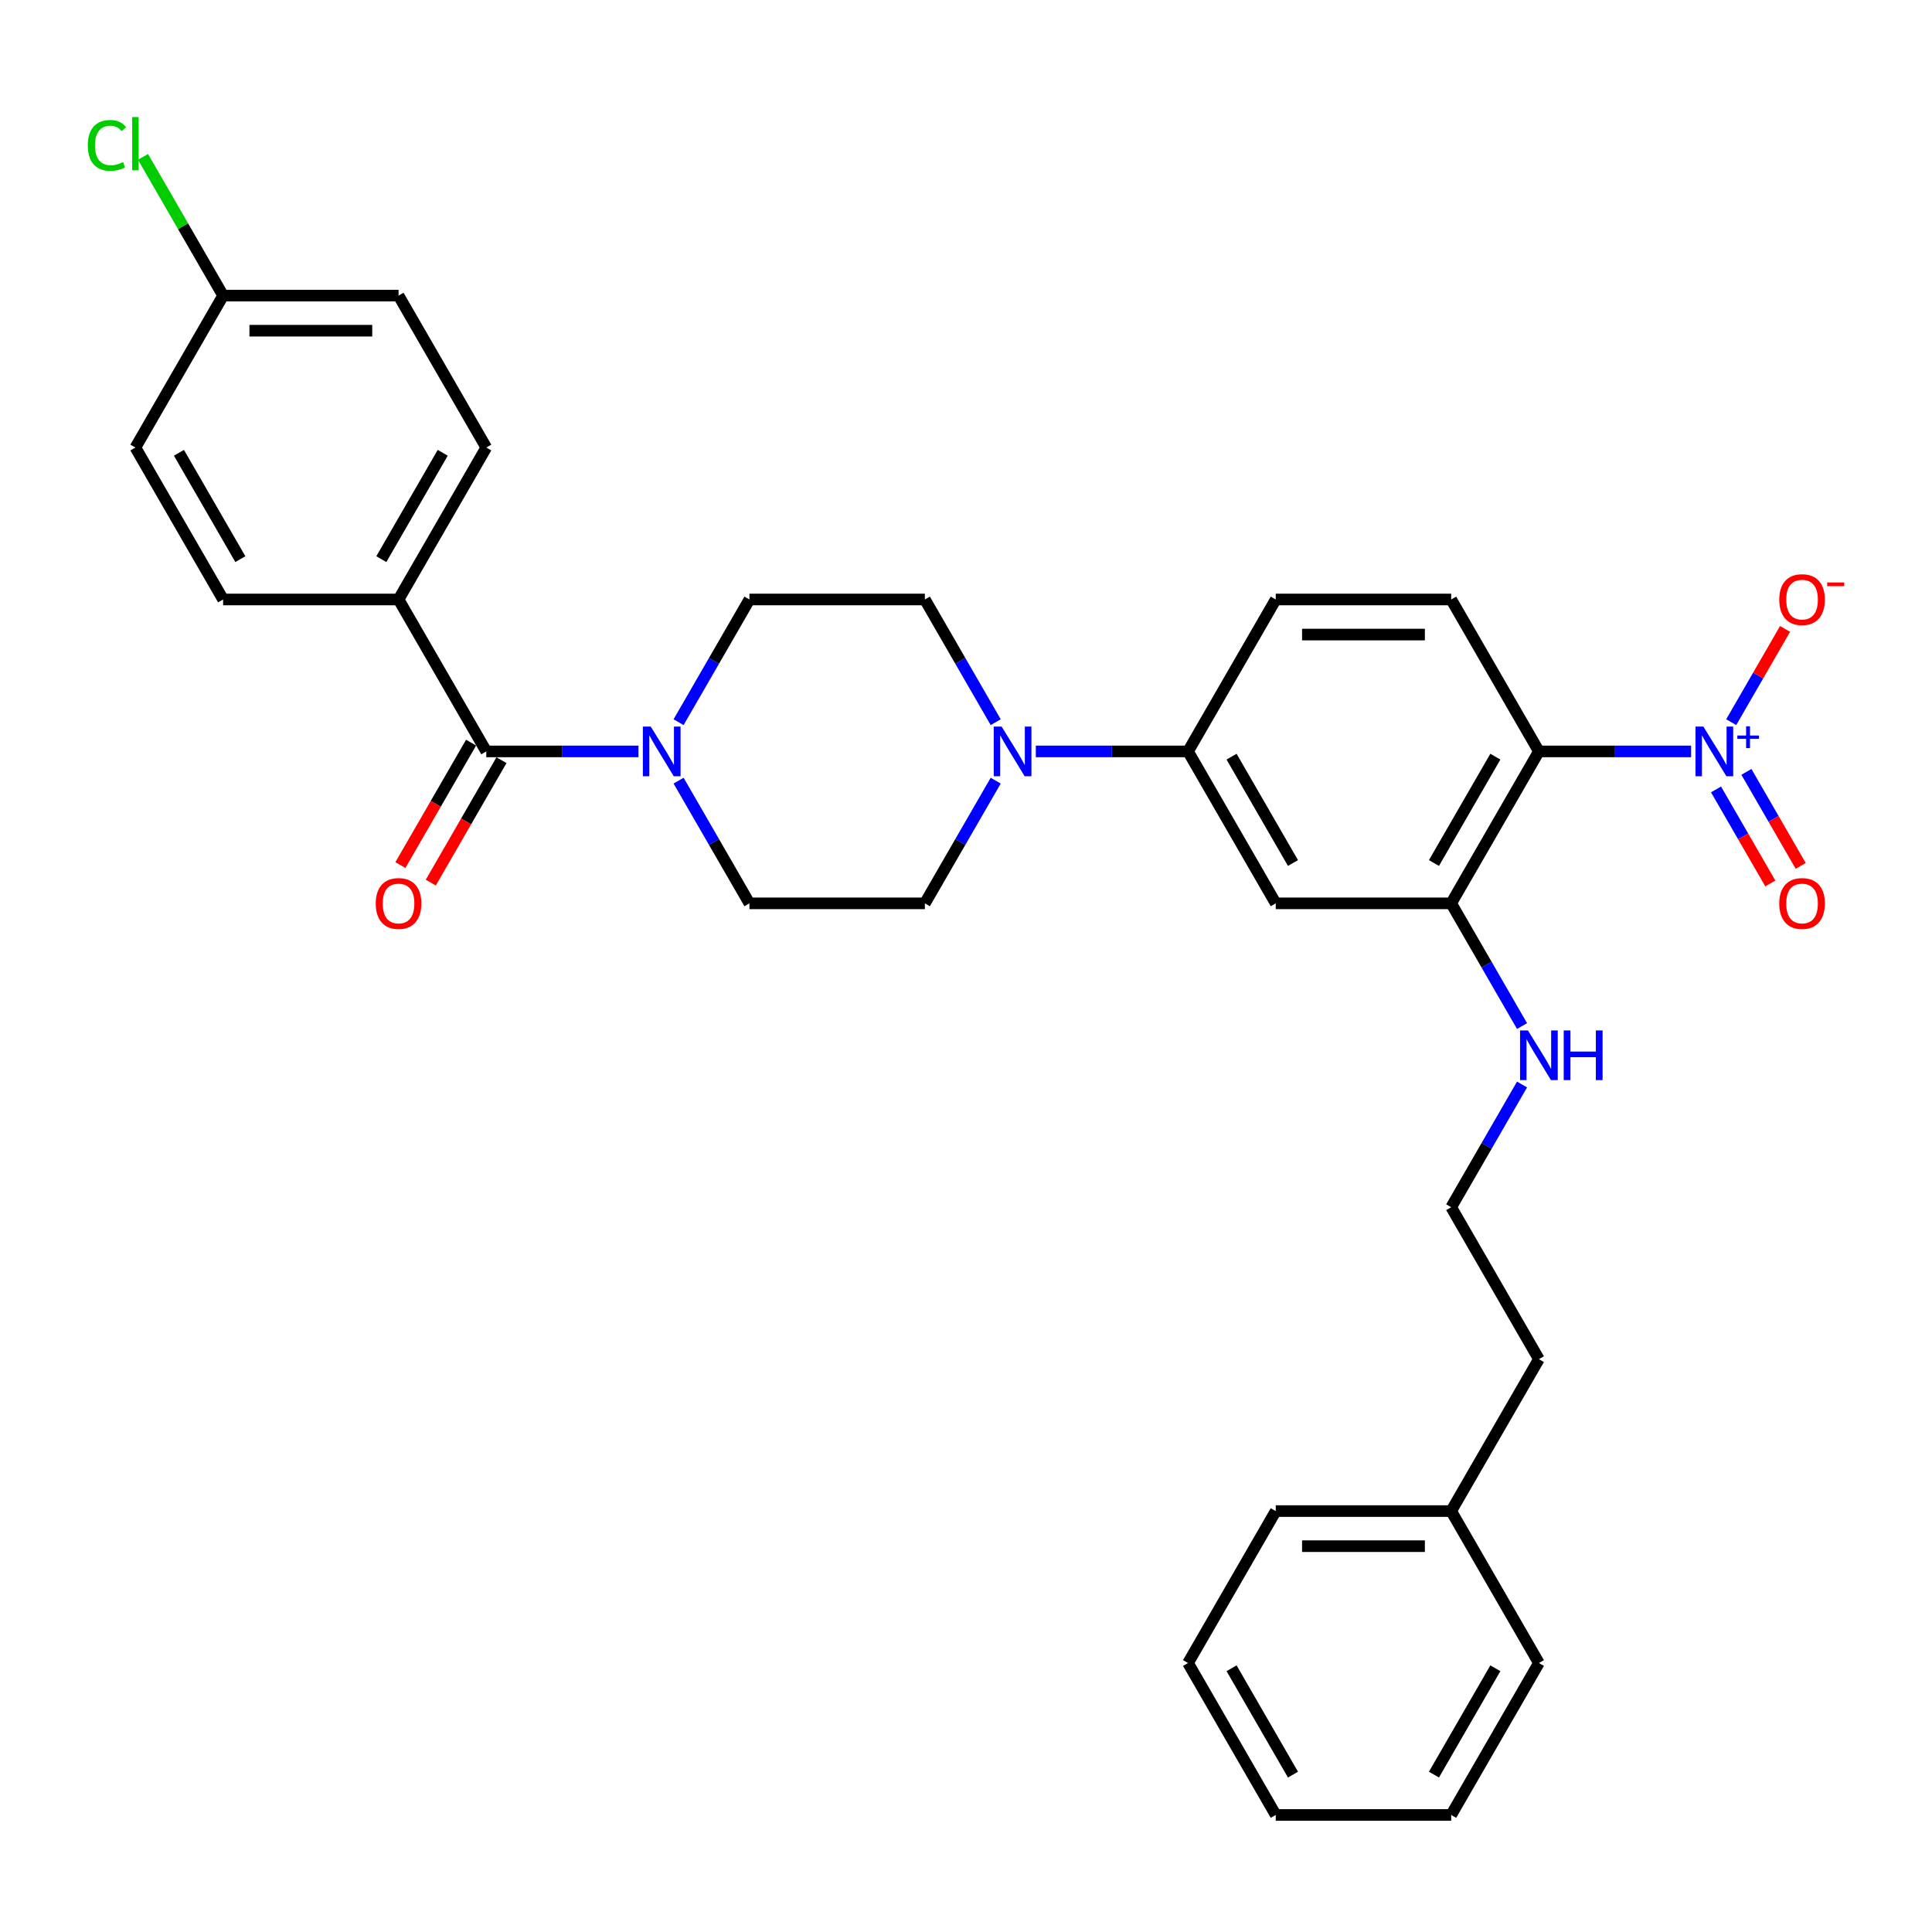 <?xml version='1.0' encoding='iso-8859-1'?>
<svg version='1.1' baseProfile='full'
              xmlns='http://www.w3.org/2000/svg'
                      xmlns:rdkit='http://www.rdkit.org/xml'
                      xmlns:xlink='http://www.w3.org/1999/xlink'
                  xml:space='preserve'
width='1000px' height='1000px' viewBox='0 0 1000 1000'>
<!-- END OF HEADER -->
<rect style='opacity:1.0;fill:#FFFFFF;stroke:none' width='1000' height='1000' x='0' y='0'> </rect>
<path class='bond-0' d='M 875.318,388.931 L 835.926,388.931' style='fill:none;fill-rule:evenodd;stroke:#0000FF;stroke-width:6px;stroke-linecap:butt;stroke-linejoin:miter;stroke-opacity:1' />
<path class='bond-0' d='M 835.926,388.931 L 796.534,388.931' style='fill:none;fill-rule:evenodd;stroke:#000000;stroke-width:6px;stroke-linecap:butt;stroke-linejoin:miter;stroke-opacity:1' />
<path class='bond-8' d='M 896.075,373.803 L 910.011,349.665' style='fill:none;fill-rule:evenodd;stroke:#0000FF;stroke-width:6px;stroke-linecap:butt;stroke-linejoin:miter;stroke-opacity:1' />
<path class='bond-8' d='M 910.011,349.665 L 923.947,325.527' style='fill:none;fill-rule:evenodd;stroke:#FF0000;stroke-width:6px;stroke-linecap:butt;stroke-linejoin:miter;stroke-opacity:1' />
<path class='bond-10' d='M 888.211,408.6 L 902.262,432.937' style='fill:none;fill-rule:evenodd;stroke:#0000FF;stroke-width:6px;stroke-linecap:butt;stroke-linejoin:miter;stroke-opacity:1' />
<path class='bond-10' d='M 902.262,432.937 L 916.314,457.275' style='fill:none;fill-rule:evenodd;stroke:#FF0000;stroke-width:6px;stroke-linecap:butt;stroke-linejoin:miter;stroke-opacity:1' />
<path class='bond-10' d='M 903.939,399.519 L 917.99,423.857' style='fill:none;fill-rule:evenodd;stroke:#0000FF;stroke-width:6px;stroke-linecap:butt;stroke-linejoin:miter;stroke-opacity:1' />
<path class='bond-10' d='M 917.99,423.857 L 932.042,448.195' style='fill:none;fill-rule:evenodd;stroke:#FF0000;stroke-width:6px;stroke-linecap:butt;stroke-linejoin:miter;stroke-opacity:1' />
<path class='bond-4' d='M 796.534,388.931 L 751.131,467.572' style='fill:none;fill-rule:evenodd;stroke:#000000;stroke-width:6px;stroke-linecap:butt;stroke-linejoin:miter;stroke-opacity:1' />
<path class='bond-4' d='M 773.995,391.646 L 742.213,446.695' style='fill:none;fill-rule:evenodd;stroke:#000000;stroke-width:6px;stroke-linecap:butt;stroke-linejoin:miter;stroke-opacity:1' />
<path class='bond-7' d='M 796.534,388.931 L 751.131,310.29' style='fill:none;fill-rule:evenodd;stroke:#000000;stroke-width:6px;stroke-linecap:butt;stroke-linejoin:miter;stroke-opacity:1' />
<path class='bond-1' d='M 251.694,388.931 L 291.086,388.931' style='fill:none;fill-rule:evenodd;stroke:#000000;stroke-width:6px;stroke-linecap:butt;stroke-linejoin:miter;stroke-opacity:1' />
<path class='bond-1' d='M 291.086,388.931 L 330.478,388.931' style='fill:none;fill-rule:evenodd;stroke:#0000FF;stroke-width:6px;stroke-linecap:butt;stroke-linejoin:miter;stroke-opacity:1' />
<path class='bond-9' d='M 251.694,388.931 L 206.291,310.29' style='fill:none;fill-rule:evenodd;stroke:#000000;stroke-width:6px;stroke-linecap:butt;stroke-linejoin:miter;stroke-opacity:1' />
<path class='bond-15' d='M 243.83,384.391 L 225.538,416.074' style='fill:none;fill-rule:evenodd;stroke:#000000;stroke-width:6px;stroke-linecap:butt;stroke-linejoin:miter;stroke-opacity:1' />
<path class='bond-15' d='M 225.538,416.074 L 207.245,447.758' style='fill:none;fill-rule:evenodd;stroke:#FF0000;stroke-width:6px;stroke-linecap:butt;stroke-linejoin:miter;stroke-opacity:1' />
<path class='bond-15' d='M 259.559,393.471 L 241.266,425.155' style='fill:none;fill-rule:evenodd;stroke:#000000;stroke-width:6px;stroke-linecap:butt;stroke-linejoin:miter;stroke-opacity:1' />
<path class='bond-15' d='M 241.266,425.155 L 222.974,456.838' style='fill:none;fill-rule:evenodd;stroke:#FF0000;stroke-width:6px;stroke-linecap:butt;stroke-linejoin:miter;stroke-opacity:1' />
<path class='bond-2' d='M 351.235,404.059 L 369.57,435.816' style='fill:none;fill-rule:evenodd;stroke:#0000FF;stroke-width:6px;stroke-linecap:butt;stroke-linejoin:miter;stroke-opacity:1' />
<path class='bond-2' d='M 369.57,435.816 L 387.904,467.572' style='fill:none;fill-rule:evenodd;stroke:#000000;stroke-width:6px;stroke-linecap:butt;stroke-linejoin:miter;stroke-opacity:1' />
<path class='bond-33' d='M 351.235,373.803 L 369.57,342.046' style='fill:none;fill-rule:evenodd;stroke:#0000FF;stroke-width:6px;stroke-linecap:butt;stroke-linejoin:miter;stroke-opacity:1' />
<path class='bond-33' d='M 369.57,342.046 L 387.904,310.29' style='fill:none;fill-rule:evenodd;stroke:#000000;stroke-width:6px;stroke-linecap:butt;stroke-linejoin:miter;stroke-opacity:1' />
<path class='bond-3' d='M 536.137,388.931 L 575.529,388.931' style='fill:none;fill-rule:evenodd;stroke:#0000FF;stroke-width:6px;stroke-linecap:butt;stroke-linejoin:miter;stroke-opacity:1' />
<path class='bond-3' d='M 575.529,388.931 L 614.921,388.931' style='fill:none;fill-rule:evenodd;stroke:#000000;stroke-width:6px;stroke-linecap:butt;stroke-linejoin:miter;stroke-opacity:1' />
<path class='bond-13' d='M 515.38,373.803 L 497.045,342.046' style='fill:none;fill-rule:evenodd;stroke:#0000FF;stroke-width:6px;stroke-linecap:butt;stroke-linejoin:miter;stroke-opacity:1' />
<path class='bond-13' d='M 497.045,342.046 L 478.711,310.29' style='fill:none;fill-rule:evenodd;stroke:#000000;stroke-width:6px;stroke-linecap:butt;stroke-linejoin:miter;stroke-opacity:1' />
<path class='bond-14' d='M 515.38,404.059 L 497.045,435.816' style='fill:none;fill-rule:evenodd;stroke:#0000FF;stroke-width:6px;stroke-linecap:butt;stroke-linejoin:miter;stroke-opacity:1' />
<path class='bond-14' d='M 497.045,435.816 L 478.711,467.572' style='fill:none;fill-rule:evenodd;stroke:#000000;stroke-width:6px;stroke-linecap:butt;stroke-linejoin:miter;stroke-opacity:1' />
<path class='bond-5' d='M 751.131,467.572 L 660.324,467.572' style='fill:none;fill-rule:evenodd;stroke:#000000;stroke-width:6px;stroke-linecap:butt;stroke-linejoin:miter;stroke-opacity:1' />
<path class='bond-17' d='M 751.131,467.572 L 769.465,499.328' style='fill:none;fill-rule:evenodd;stroke:#000000;stroke-width:6px;stroke-linecap:butt;stroke-linejoin:miter;stroke-opacity:1' />
<path class='bond-17' d='M 769.465,499.328 L 787.8,531.084' style='fill:none;fill-rule:evenodd;stroke:#0000FF;stroke-width:6px;stroke-linecap:butt;stroke-linejoin:miter;stroke-opacity:1' />
<path class='bond-32' d='M 660.324,467.572 L 614.921,388.931' style='fill:none;fill-rule:evenodd;stroke:#000000;stroke-width:6px;stroke-linecap:butt;stroke-linejoin:miter;stroke-opacity:1' />
<path class='bond-32' d='M 669.242,446.695 L 637.459,391.646' style='fill:none;fill-rule:evenodd;stroke:#000000;stroke-width:6px;stroke-linecap:butt;stroke-linejoin:miter;stroke-opacity:1' />
<path class='bond-6' d='M 614.921,388.931 L 660.324,310.29' style='fill:none;fill-rule:evenodd;stroke:#000000;stroke-width:6px;stroke-linecap:butt;stroke-linejoin:miter;stroke-opacity:1' />
<path class='bond-16' d='M 751.131,310.29 L 660.324,310.29' style='fill:none;fill-rule:evenodd;stroke:#000000;stroke-width:6px;stroke-linecap:butt;stroke-linejoin:miter;stroke-opacity:1' />
<path class='bond-16' d='M 737.51,328.452 L 673.945,328.452' style='fill:none;fill-rule:evenodd;stroke:#000000;stroke-width:6px;stroke-linecap:butt;stroke-linejoin:miter;stroke-opacity:1' />
<path class='bond-18' d='M 206.291,310.29 L 251.694,231.649' style='fill:none;fill-rule:evenodd;stroke:#000000;stroke-width:6px;stroke-linecap:butt;stroke-linejoin:miter;stroke-opacity:1' />
<path class='bond-18' d='M 197.374,289.413 L 229.156,234.365' style='fill:none;fill-rule:evenodd;stroke:#000000;stroke-width:6px;stroke-linecap:butt;stroke-linejoin:miter;stroke-opacity:1' />
<path class='bond-19' d='M 206.291,310.29 L 115.485,310.29' style='fill:none;fill-rule:evenodd;stroke:#000000;stroke-width:6px;stroke-linecap:butt;stroke-linejoin:miter;stroke-opacity:1' />
<path class='bond-11' d='M 387.904,310.29 L 478.711,310.29' style='fill:none;fill-rule:evenodd;stroke:#000000;stroke-width:6px;stroke-linecap:butt;stroke-linejoin:miter;stroke-opacity:1' />
<path class='bond-12' d='M 387.904,467.572 L 478.711,467.572' style='fill:none;fill-rule:evenodd;stroke:#000000;stroke-width:6px;stroke-linecap:butt;stroke-linejoin:miter;stroke-opacity:1' />
<path class='bond-24' d='M 787.8,561.341 L 769.465,593.097' style='fill:none;fill-rule:evenodd;stroke:#0000FF;stroke-width:6px;stroke-linecap:butt;stroke-linejoin:miter;stroke-opacity:1' />
<path class='bond-24' d='M 769.465,593.097 L 751.131,624.853' style='fill:none;fill-rule:evenodd;stroke:#000000;stroke-width:6px;stroke-linecap:butt;stroke-linejoin:miter;stroke-opacity:1' />
<path class='bond-22' d='M 251.694,231.649 L 206.291,153.009' style='fill:none;fill-rule:evenodd;stroke:#000000;stroke-width:6px;stroke-linecap:butt;stroke-linejoin:miter;stroke-opacity:1' />
<path class='bond-21' d='M 115.485,310.29 L 70.081,231.649' style='fill:none;fill-rule:evenodd;stroke:#000000;stroke-width:6px;stroke-linecap:butt;stroke-linejoin:miter;stroke-opacity:1' />
<path class='bond-21' d='M 124.402,289.413 L 92.62,234.365' style='fill:none;fill-rule:evenodd;stroke:#000000;stroke-width:6px;stroke-linecap:butt;stroke-linejoin:miter;stroke-opacity:1' />
<path class='bond-20' d='M 115.485,153.009 L 70.081,231.649' style='fill:none;fill-rule:evenodd;stroke:#000000;stroke-width:6px;stroke-linecap:butt;stroke-linejoin:miter;stroke-opacity:1' />
<path class='bond-23' d='M 115.485,153.009 L 94.753,117.101' style='fill:none;fill-rule:evenodd;stroke:#000000;stroke-width:6px;stroke-linecap:butt;stroke-linejoin:miter;stroke-opacity:1' />
<path class='bond-23' d='M 94.753,117.101 L 74.022,81.194' style='fill:none;fill-rule:evenodd;stroke:#00CC00;stroke-width:6px;stroke-linecap:butt;stroke-linejoin:miter;stroke-opacity:1' />
<path class='bond-35' d='M 115.485,153.009 L 206.291,153.009' style='fill:none;fill-rule:evenodd;stroke:#000000;stroke-width:6px;stroke-linecap:butt;stroke-linejoin:miter;stroke-opacity:1' />
<path class='bond-35' d='M 129.106,171.17 L 192.67,171.17' style='fill:none;fill-rule:evenodd;stroke:#000000;stroke-width:6px;stroke-linecap:butt;stroke-linejoin:miter;stroke-opacity:1' />
<path class='bond-26' d='M 751.131,624.853 L 796.534,703.494' style='fill:none;fill-rule:evenodd;stroke:#000000;stroke-width:6px;stroke-linecap:butt;stroke-linejoin:miter;stroke-opacity:1' />
<path class='bond-25' d='M 751.131,782.135 L 796.534,703.494' style='fill:none;fill-rule:evenodd;stroke:#000000;stroke-width:6px;stroke-linecap:butt;stroke-linejoin:miter;stroke-opacity:1' />
<path class='bond-27' d='M 751.131,782.135 L 660.324,782.135' style='fill:none;fill-rule:evenodd;stroke:#000000;stroke-width:6px;stroke-linecap:butt;stroke-linejoin:miter;stroke-opacity:1' />
<path class='bond-27' d='M 737.51,800.296 L 673.945,800.296' style='fill:none;fill-rule:evenodd;stroke:#000000;stroke-width:6px;stroke-linecap:butt;stroke-linejoin:miter;stroke-opacity:1' />
<path class='bond-28' d='M 751.131,782.135 L 796.534,860.776' style='fill:none;fill-rule:evenodd;stroke:#000000;stroke-width:6px;stroke-linecap:butt;stroke-linejoin:miter;stroke-opacity:1' />
<path class='bond-30' d='M 660.324,782.135 L 614.921,860.776' style='fill:none;fill-rule:evenodd;stroke:#000000;stroke-width:6px;stroke-linecap:butt;stroke-linejoin:miter;stroke-opacity:1' />
<path class='bond-29' d='M 796.534,860.776 L 751.131,939.417' style='fill:none;fill-rule:evenodd;stroke:#000000;stroke-width:6px;stroke-linecap:butt;stroke-linejoin:miter;stroke-opacity:1' />
<path class='bond-29' d='M 773.995,863.491 L 742.213,918.54' style='fill:none;fill-rule:evenodd;stroke:#000000;stroke-width:6px;stroke-linecap:butt;stroke-linejoin:miter;stroke-opacity:1' />
<path class='bond-31' d='M 751.131,939.417 L 660.324,939.417' style='fill:none;fill-rule:evenodd;stroke:#000000;stroke-width:6px;stroke-linecap:butt;stroke-linejoin:miter;stroke-opacity:1' />
<path class='bond-34' d='M 614.921,860.776 L 660.324,939.417' style='fill:none;fill-rule:evenodd;stroke:#000000;stroke-width:6px;stroke-linecap:butt;stroke-linejoin:miter;stroke-opacity:1' />
<path class='bond-34' d='M 637.459,863.491 L 669.242,918.54' style='fill:none;fill-rule:evenodd;stroke:#000000;stroke-width:6px;stroke-linecap:butt;stroke-linejoin:miter;stroke-opacity:1' />
<path  class='atom-0' d='M 881.656 376.073
L 890.083 389.694
Q 890.918 391.038, 892.262 393.471
Q 893.606 395.905, 893.679 396.05
L 893.679 376.073
L 897.093 376.073
L 897.093 401.789
L 893.57 401.789
L 884.526 386.897
Q 883.472 385.153, 882.346 383.156
Q 881.257 381.158, 880.93 380.54
L 880.93 401.789
L 877.588 401.789
L 877.588 376.073
L 881.656 376.073
' fill='#0000FF'/>
<path  class='atom-0' d='M 899.251 380.708
L 903.782 380.708
L 903.782 375.938
L 905.795 375.938
L 905.795 380.708
L 910.446 380.708
L 910.446 382.434
L 905.795 382.434
L 905.795 387.229
L 903.782 387.229
L 903.782 382.434
L 899.251 382.434
L 899.251 380.708
' fill='#0000FF'/>
<path  class='atom-3' d='M 336.817 376.073
L 345.243 389.694
Q 346.079 391.038, 347.423 393.471
Q 348.767 395.905, 348.839 396.05
L 348.839 376.073
L 352.254 376.073
L 352.254 401.789
L 348.73 401.789
L 339.686 386.897
Q 338.633 385.153, 337.507 383.156
Q 336.417 381.158, 336.09 380.54
L 336.09 401.789
L 332.748 401.789
L 332.748 376.073
L 336.817 376.073
' fill='#0000FF'/>
<path  class='atom-4' d='M 518.43 376.073
L 526.857 389.694
Q 527.692 391.038, 529.036 393.471
Q 530.38 395.905, 530.453 396.05
L 530.453 376.073
L 533.867 376.073
L 533.867 401.789
L 530.344 401.789
L 521.299 386.897
Q 520.246 385.153, 519.12 383.156
Q 518.03 381.158, 517.703 380.54
L 517.703 401.789
L 514.362 401.789
L 514.362 376.073
L 518.43 376.073
' fill='#0000FF'/>
<path  class='atom-9' d='M 920.939 310.363
Q 920.939 304.188, 923.99 300.737
Q 927.041 297.287, 932.744 297.287
Q 938.447 297.287, 941.498 300.737
Q 944.549 304.188, 944.549 310.363
Q 944.549 316.61, 941.461 320.17
Q 938.374 323.693, 932.744 323.693
Q 927.078 323.693, 923.99 320.17
Q 920.939 316.647, 920.939 310.363
M 932.744 320.787
Q 936.667 320.787, 938.773 318.172
Q 940.916 315.521, 940.916 310.363
Q 940.916 305.314, 938.773 302.771
Q 936.667 300.192, 932.744 300.192
Q 928.821 300.192, 926.678 302.735
Q 924.571 305.278, 924.571 310.363
Q 924.571 315.557, 926.678 318.172
Q 928.821 320.787, 932.744 320.787
' fill='#FF0000'/>
<path  class='atom-9' d='M 945.747 301.484
L 954.545 301.484
L 954.545 303.402
L 945.747 303.402
L 945.747 301.484
' fill='#FF0000'/>
<path  class='atom-11' d='M 920.939 467.644
Q 920.939 461.47, 923.99 458.019
Q 927.041 454.568, 932.744 454.568
Q 938.447 454.568, 941.498 458.019
Q 944.549 461.47, 944.549 467.644
Q 944.549 473.892, 941.461 477.452
Q 938.374 480.975, 932.744 480.975
Q 927.078 480.975, 923.99 477.452
Q 920.939 473.928, 920.939 467.644
M 932.744 478.069
Q 936.667 478.069, 938.773 475.454
Q 940.916 472.802, 940.916 467.644
Q 940.916 462.596, 938.773 460.053
Q 936.667 457.474, 932.744 457.474
Q 928.821 457.474, 926.678 460.017
Q 924.571 462.559, 924.571 467.644
Q 924.571 472.839, 926.678 475.454
Q 928.821 478.069, 932.744 478.069
' fill='#FF0000'/>
<path  class='atom-16' d='M 194.486 467.644
Q 194.486 461.47, 197.537 458.019
Q 200.589 454.568, 206.291 454.568
Q 211.994 454.568, 215.045 458.019
Q 218.096 461.47, 218.096 467.644
Q 218.096 473.892, 215.009 477.452
Q 211.921 480.975, 206.291 480.975
Q 200.625 480.975, 197.537 477.452
Q 194.486 473.928, 194.486 467.644
M 206.291 478.069
Q 210.214 478.069, 212.321 475.454
Q 214.464 472.802, 214.464 467.644
Q 214.464 462.596, 212.321 460.053
Q 210.214 457.474, 206.291 457.474
Q 202.368 457.474, 200.225 460.017
Q 198.119 462.559, 198.119 467.644
Q 198.119 472.839, 200.225 475.454
Q 202.368 478.069, 206.291 478.069
' fill='#FF0000'/>
<path  class='atom-18' d='M 790.85 533.354
L 799.276 546.975
Q 800.112 548.319, 801.456 550.753
Q 802.8 553.187, 802.872 553.332
L 802.872 533.354
L 806.287 533.354
L 806.287 559.071
L 802.763 559.071
L 793.719 544.179
Q 792.666 542.435, 791.54 540.437
Q 790.45 538.44, 790.123 537.822
L 790.123 559.071
L 786.781 559.071
L 786.781 533.354
L 790.85 533.354
' fill='#0000FF'/>
<path  class='atom-18' d='M 809.374 533.354
L 812.861 533.354
L 812.861 544.288
L 826.01 544.288
L 826.01 533.354
L 829.497 533.354
L 829.497 559.071
L 826.01 559.071
L 826.01 547.193
L 812.861 547.193
L 812.861 559.071
L 809.374 559.071
L 809.374 533.354
' fill='#0000FF'/>
<path  class='atom-24' d='M 45.455 75.258
Q 45.455 68.865, 48.433 65.523
Q 51.448 62.145, 57.15 62.145
Q 62.453 62.145, 65.287 65.886
L 62.889 67.848
Q 60.819 65.124, 57.15 65.124
Q 53.264 65.124, 51.194 67.739
Q 49.16 70.318, 49.16 75.258
Q 49.16 80.343, 51.266 82.958
Q 53.409 85.573, 57.55 85.573
Q 60.383 85.573, 63.688 83.866
L 64.706 86.59
Q 63.362 87.462, 61.328 87.971
Q 59.294 88.479, 57.041 88.479
Q 51.448 88.479, 48.433 85.065
Q 45.455 81.65, 45.455 75.258
' fill='#00CC00'/>
<path  class='atom-24' d='M 68.41 60.583
L 71.752 60.583
L 71.752 88.152
L 68.41 88.152
L 68.41 60.583
' fill='#00CC00'/>
</svg>
